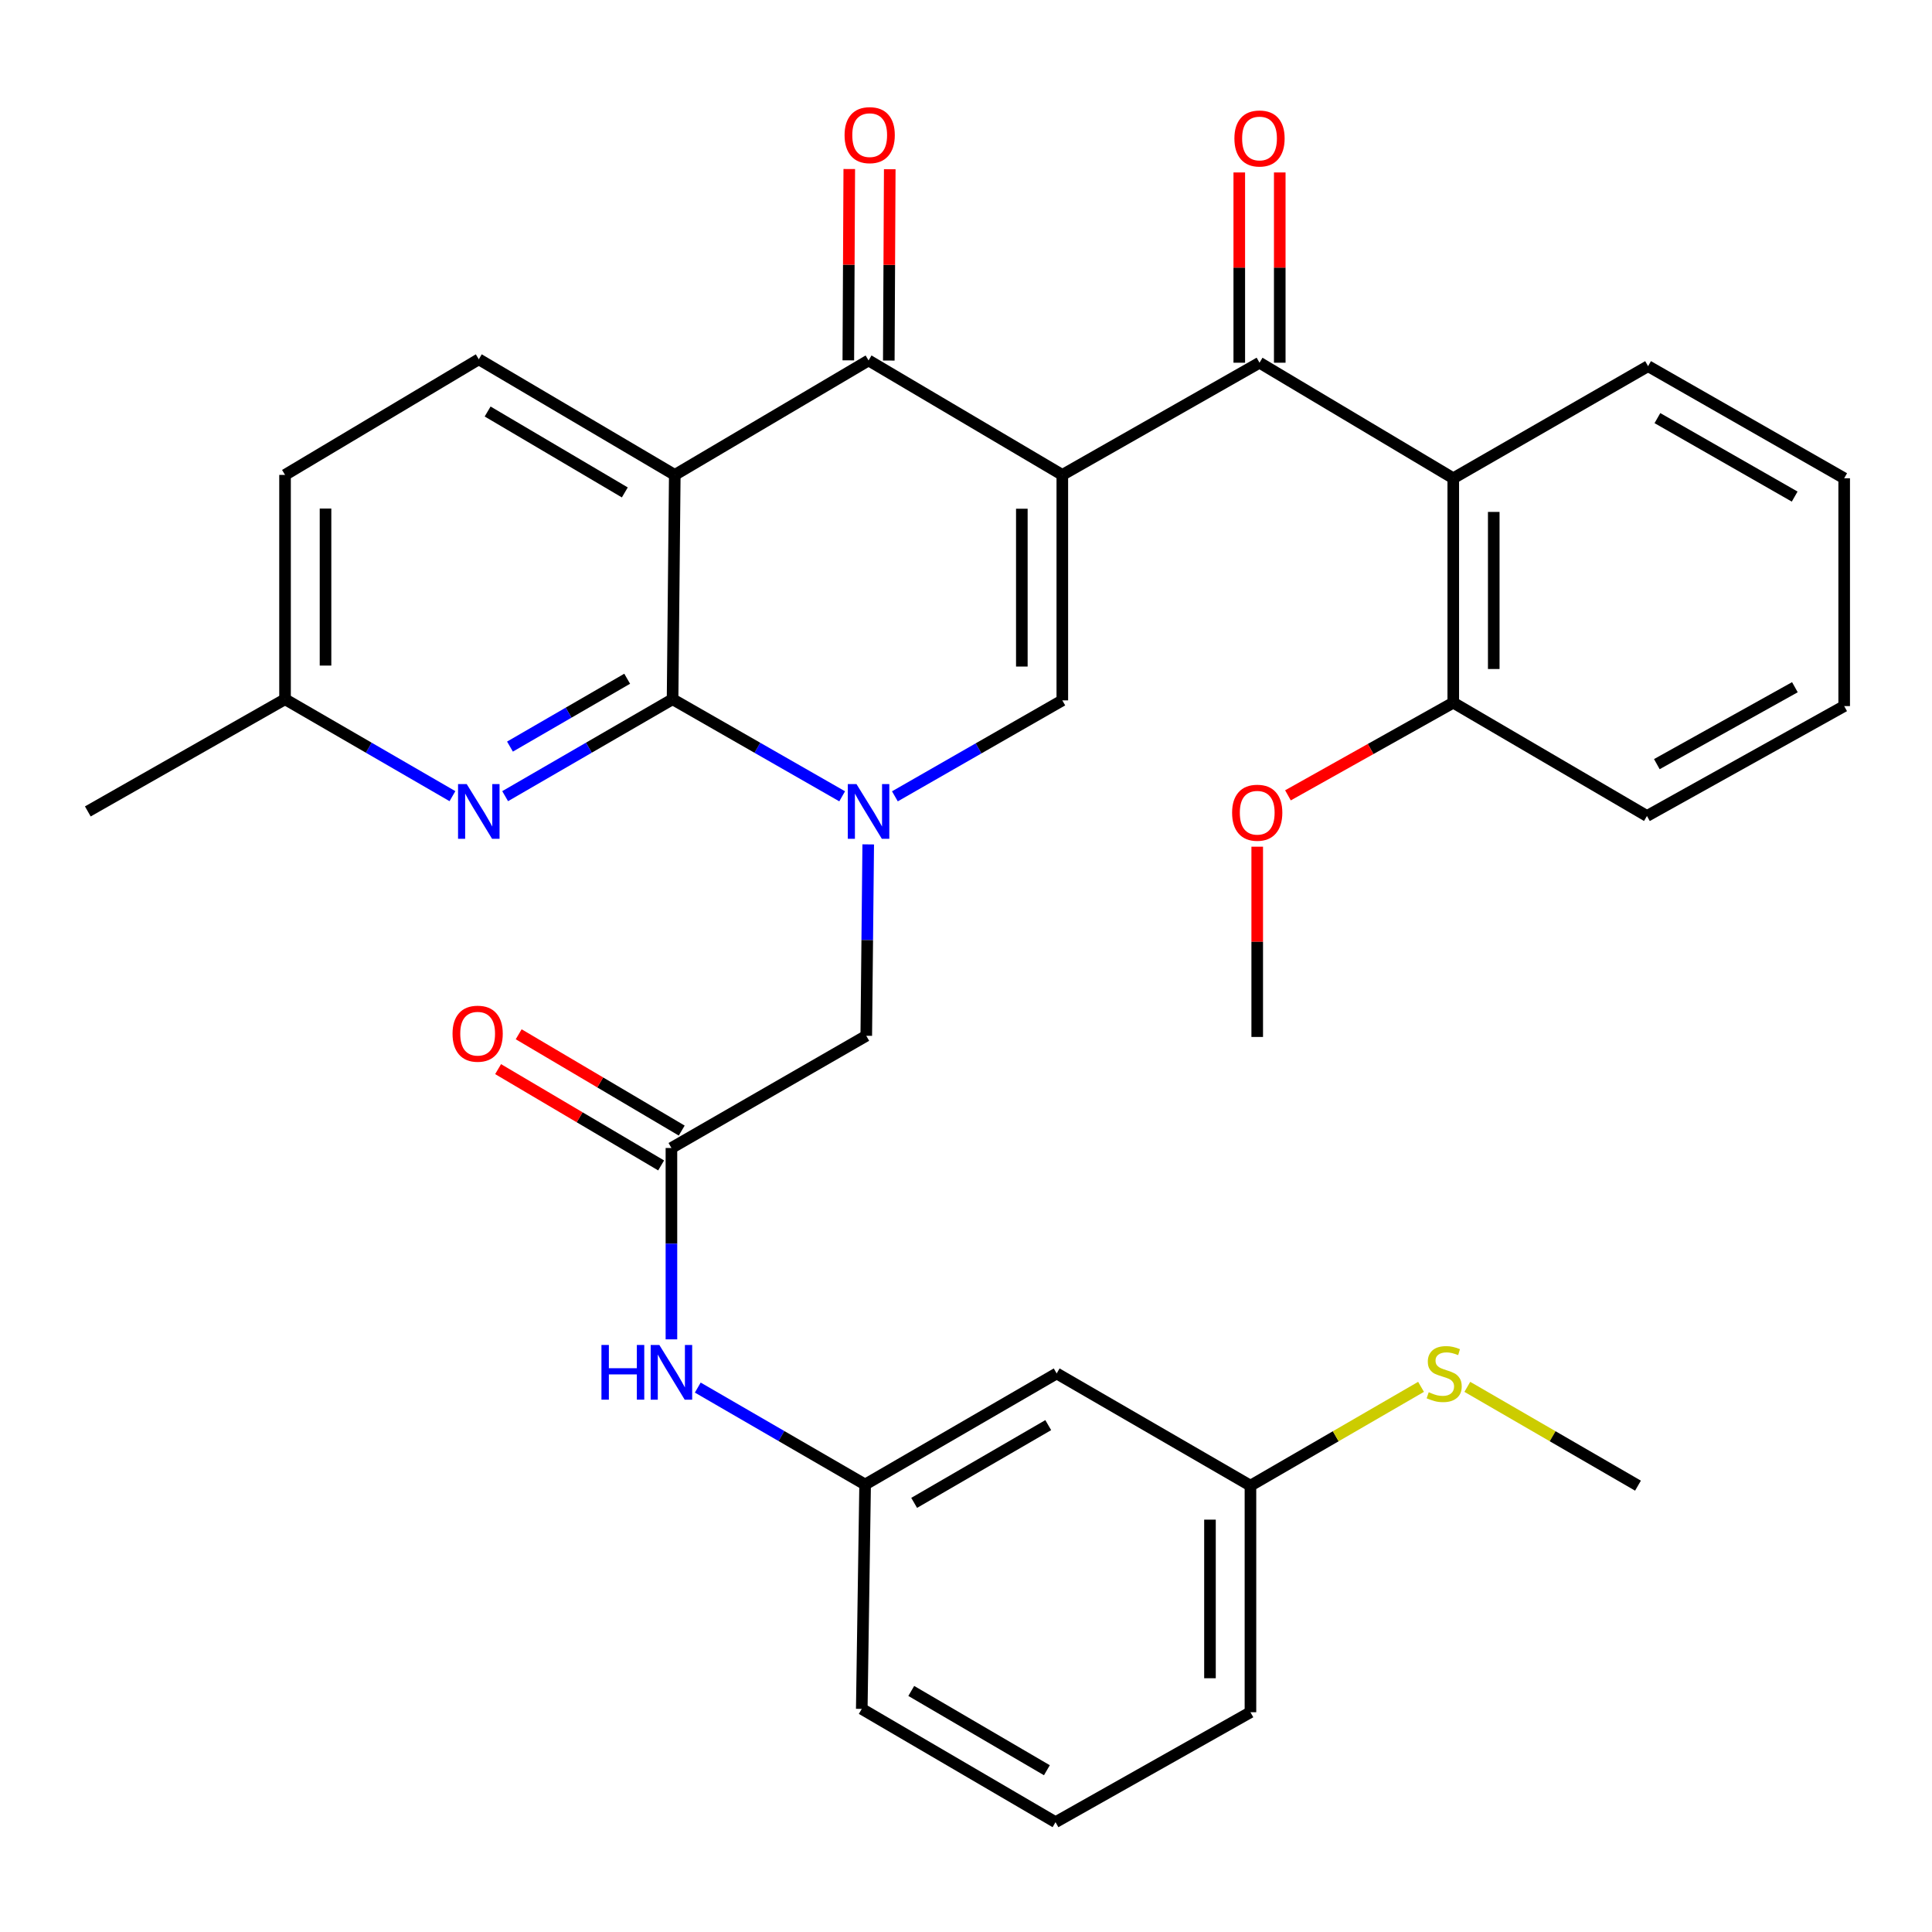 <?xml version='1.0' encoding='iso-8859-1'?>
<svg version='1.1' baseProfile='full'
              xmlns='http://www.w3.org/2000/svg'
                      xmlns:rdkit='http://www.rdkit.org/xml'
                      xmlns:xlink='http://www.w3.org/1999/xlink'
                  xml:space='preserve'
width='1000px' height='1000px' viewBox='0 0 1000 1000'>
<!-- END OF HEADER -->
<rect style='opacity:1.0;fill:#FFFFFF;stroke:none' width='1000' height='1000' x='0' y='0'> </rect>
<path class='bond-3' d='M 549.853,245.813 L 449.565,186.566' style='fill:none;fill-rule:evenodd;stroke:#000000;stroke-width:6px;stroke-linecap:butt;stroke-linejoin:miter;stroke-opacity:1' />
<path class='bond-4' d='M 549.853,245.813 L 549.853,362.513' style='fill:none;fill-rule:evenodd;stroke:#000000;stroke-width:6px;stroke-linecap:butt;stroke-linejoin:miter;stroke-opacity:1' />
<path class='bond-4' d='M 528.902,263.318 L 528.902,345.008' style='fill:none;fill-rule:evenodd;stroke:#000000;stroke-width:6px;stroke-linecap:butt;stroke-linejoin:miter;stroke-opacity:1' />
<path class='bond-5' d='M 549.853,245.813 L 651.923,187.742' style='fill:none;fill-rule:evenodd;stroke:#000000;stroke-width:6px;stroke-linecap:butt;stroke-linejoin:miter;stroke-opacity:1' />
<path class='bond-0' d='M 463.195,412.179 L 506.524,387.346' style='fill:none;fill-rule:evenodd;stroke:#0000FF;stroke-width:6px;stroke-linecap:butt;stroke-linejoin:miter;stroke-opacity:1' />
<path class='bond-0' d='M 506.524,387.346 L 549.853,362.513' style='fill:none;fill-rule:evenodd;stroke:#000000;stroke-width:6px;stroke-linecap:butt;stroke-linejoin:miter;stroke-opacity:1' />
<path class='bond-1' d='M 435.903,412.169 L 392.013,387.045' style='fill:none;fill-rule:evenodd;stroke:#0000FF;stroke-width:6px;stroke-linecap:butt;stroke-linejoin:miter;stroke-opacity:1' />
<path class='bond-1' d='M 392.013,387.045 L 348.124,361.92' style='fill:none;fill-rule:evenodd;stroke:#000000;stroke-width:6px;stroke-linecap:butt;stroke-linejoin:miter;stroke-opacity:1' />
<path class='bond-9' d='M 449.39,437.054 L 448.884,486.587' style='fill:none;fill-rule:evenodd;stroke:#0000FF;stroke-width:6px;stroke-linecap:butt;stroke-linejoin:miter;stroke-opacity:1' />
<path class='bond-9' d='M 448.884,486.587 L 448.378,536.121' style='fill:none;fill-rule:evenodd;stroke:#000000;stroke-width:6px;stroke-linecap:butt;stroke-linejoin:miter;stroke-opacity:1' />
<path class='bond-6' d='M 348.124,361.92 L 304.793,387.007' style='fill:none;fill-rule:evenodd;stroke:#000000;stroke-width:6px;stroke-linecap:butt;stroke-linejoin:miter;stroke-opacity:1' />
<path class='bond-6' d='M 304.793,387.007 L 261.461,412.095' style='fill:none;fill-rule:evenodd;stroke:#0000FF;stroke-width:6px;stroke-linecap:butt;stroke-linejoin:miter;stroke-opacity:1' />
<path class='bond-6' d='M 324.627,351.314 L 294.295,368.875' style='fill:none;fill-rule:evenodd;stroke:#000000;stroke-width:6px;stroke-linecap:butt;stroke-linejoin:miter;stroke-opacity:1' />
<path class='bond-6' d='M 294.295,368.875 L 263.963,386.437' style='fill:none;fill-rule:evenodd;stroke:#0000FF;stroke-width:6px;stroke-linecap:butt;stroke-linejoin:miter;stroke-opacity:1' />
<path class='bond-33' d='M 348.124,361.92 L 349.265,245.813' style='fill:none;fill-rule:evenodd;stroke:#000000;stroke-width:6px;stroke-linecap:butt;stroke-linejoin:miter;stroke-opacity:1' />
<path class='bond-2' d='M 349.265,245.813 L 449.565,186.566' style='fill:none;fill-rule:evenodd;stroke:#000000;stroke-width:6px;stroke-linecap:butt;stroke-linejoin:miter;stroke-opacity:1' />
<path class='bond-10' d='M 349.265,245.813 L 247.824,185.973' style='fill:none;fill-rule:evenodd;stroke:#000000;stroke-width:6px;stroke-linecap:butt;stroke-linejoin:miter;stroke-opacity:1' />
<path class='bond-10' d='M 323.403,254.882 L 252.395,212.994' style='fill:none;fill-rule:evenodd;stroke:#000000;stroke-width:6px;stroke-linecap:butt;stroke-linejoin:miter;stroke-opacity:1' />
<path class='bond-12' d='M 460.04,186.618 L 460.287,137.107' style='fill:none;fill-rule:evenodd;stroke:#000000;stroke-width:6px;stroke-linecap:butt;stroke-linejoin:miter;stroke-opacity:1' />
<path class='bond-12' d='M 460.287,137.107 L 460.534,87.595' style='fill:none;fill-rule:evenodd;stroke:#FF0000;stroke-width:6px;stroke-linecap:butt;stroke-linejoin:miter;stroke-opacity:1' />
<path class='bond-12' d='M 439.089,186.514 L 439.336,137.002' style='fill:none;fill-rule:evenodd;stroke:#000000;stroke-width:6px;stroke-linecap:butt;stroke-linejoin:miter;stroke-opacity:1' />
<path class='bond-12' d='M 439.336,137.002 L 439.583,87.491' style='fill:none;fill-rule:evenodd;stroke:#FF0000;stroke-width:6px;stroke-linecap:butt;stroke-linejoin:miter;stroke-opacity:1' />
<path class='bond-7' d='M 651.923,187.742 L 752.211,247.547' style='fill:none;fill-rule:evenodd;stroke:#000000;stroke-width:6px;stroke-linecap:butt;stroke-linejoin:miter;stroke-opacity:1' />
<path class='bond-13' d='M 662.398,187.742 L 662.398,138.503' style='fill:none;fill-rule:evenodd;stroke:#000000;stroke-width:6px;stroke-linecap:butt;stroke-linejoin:miter;stroke-opacity:1' />
<path class='bond-13' d='M 662.398,138.503 L 662.398,89.263' style='fill:none;fill-rule:evenodd;stroke:#FF0000;stroke-width:6px;stroke-linecap:butt;stroke-linejoin:miter;stroke-opacity:1' />
<path class='bond-13' d='M 641.447,187.742 L 641.447,138.503' style='fill:none;fill-rule:evenodd;stroke:#000000;stroke-width:6px;stroke-linecap:butt;stroke-linejoin:miter;stroke-opacity:1' />
<path class='bond-13' d='M 641.447,138.503 L 641.447,89.263' style='fill:none;fill-rule:evenodd;stroke:#FF0000;stroke-width:6px;stroke-linecap:butt;stroke-linejoin:miter;stroke-opacity:1' />
<path class='bond-18' d='M 234.187,412.094 L 190.861,387.007' style='fill:none;fill-rule:evenodd;stroke:#0000FF;stroke-width:6px;stroke-linecap:butt;stroke-linejoin:miter;stroke-opacity:1' />
<path class='bond-18' d='M 190.861,387.007 L 147.536,361.92' style='fill:none;fill-rule:evenodd;stroke:#000000;stroke-width:6px;stroke-linecap:butt;stroke-linejoin:miter;stroke-opacity:1' />
<path class='bond-14' d='M 752.211,247.547 L 752.211,363.701' style='fill:none;fill-rule:evenodd;stroke:#000000;stroke-width:6px;stroke-linecap:butt;stroke-linejoin:miter;stroke-opacity:1' />
<path class='bond-14' d='M 773.163,264.97 L 773.163,346.277' style='fill:none;fill-rule:evenodd;stroke:#000000;stroke-width:6px;stroke-linecap:butt;stroke-linejoin:miter;stroke-opacity:1' />
<path class='bond-23' d='M 752.211,247.547 L 853.046,189.523' style='fill:none;fill-rule:evenodd;stroke:#000000;stroke-width:6px;stroke-linecap:butt;stroke-linejoin:miter;stroke-opacity:1' />
<path class='bond-8' d='M 347.53,594.203 L 448.378,536.121' style='fill:none;fill-rule:evenodd;stroke:#000000;stroke-width:6px;stroke-linecap:butt;stroke-linejoin:miter;stroke-opacity:1' />
<path class='bond-11' d='M 347.53,594.203 L 347.53,643.725' style='fill:none;fill-rule:evenodd;stroke:#000000;stroke-width:6px;stroke-linecap:butt;stroke-linejoin:miter;stroke-opacity:1' />
<path class='bond-11' d='M 347.53,643.725 L 347.53,693.248' style='fill:none;fill-rule:evenodd;stroke:#0000FF;stroke-width:6px;stroke-linecap:butt;stroke-linejoin:miter;stroke-opacity:1' />
<path class='bond-16' d='M 352.858,585.184 L 310.664,560.26' style='fill:none;fill-rule:evenodd;stroke:#000000;stroke-width:6px;stroke-linecap:butt;stroke-linejoin:miter;stroke-opacity:1' />
<path class='bond-16' d='M 310.664,560.26 L 268.471,535.336' style='fill:none;fill-rule:evenodd;stroke:#FF0000;stroke-width:6px;stroke-linecap:butt;stroke-linejoin:miter;stroke-opacity:1' />
<path class='bond-16' d='M 342.202,603.223 L 300.009,578.299' style='fill:none;fill-rule:evenodd;stroke:#000000;stroke-width:6px;stroke-linecap:butt;stroke-linejoin:miter;stroke-opacity:1' />
<path class='bond-16' d='M 300.009,578.299 L 257.815,553.376' style='fill:none;fill-rule:evenodd;stroke:#FF0000;stroke-width:6px;stroke-linecap:butt;stroke-linejoin:miter;stroke-opacity:1' />
<path class='bond-19' d='M 247.824,185.973 L 147.536,245.813' style='fill:none;fill-rule:evenodd;stroke:#000000;stroke-width:6px;stroke-linecap:butt;stroke-linejoin:miter;stroke-opacity:1' />
<path class='bond-15' d='M 361.167,718.209 L 404.475,743.295' style='fill:none;fill-rule:evenodd;stroke:#0000FF;stroke-width:6px;stroke-linecap:butt;stroke-linejoin:miter;stroke-opacity:1' />
<path class='bond-15' d='M 404.475,743.295 L 447.784,768.381' style='fill:none;fill-rule:evenodd;stroke:#000000;stroke-width:6px;stroke-linecap:butt;stroke-linejoin:miter;stroke-opacity:1' />
<path class='bond-22' d='M 752.211,363.701 L 709.427,387.684' style='fill:none;fill-rule:evenodd;stroke:#000000;stroke-width:6px;stroke-linecap:butt;stroke-linejoin:miter;stroke-opacity:1' />
<path class='bond-22' d='M 709.427,387.684 L 666.644,411.667' style='fill:none;fill-rule:evenodd;stroke:#FF0000;stroke-width:6px;stroke-linecap:butt;stroke-linejoin:miter;stroke-opacity:1' />
<path class='bond-26' d='M 752.211,363.701 L 852.464,422.353' style='fill:none;fill-rule:evenodd;stroke:#000000;stroke-width:6px;stroke-linecap:butt;stroke-linejoin:miter;stroke-opacity:1' />
<path class='bond-17' d='M 447.784,768.381 L 546.932,710.892' style='fill:none;fill-rule:evenodd;stroke:#000000;stroke-width:6px;stroke-linecap:butt;stroke-linejoin:miter;stroke-opacity:1' />
<path class='bond-17' d='M 473.166,777.883 L 542.569,737.641' style='fill:none;fill-rule:evenodd;stroke:#000000;stroke-width:6px;stroke-linecap:butt;stroke-linejoin:miter;stroke-opacity:1' />
<path class='bond-25' d='M 447.784,768.381 L 446.05,884.523' style='fill:none;fill-rule:evenodd;stroke:#000000;stroke-width:6px;stroke-linecap:butt;stroke-linejoin:miter;stroke-opacity:1' />
<path class='bond-20' d='M 546.932,710.892 L 647.232,768.975' style='fill:none;fill-rule:evenodd;stroke:#000000;stroke-width:6px;stroke-linecap:butt;stroke-linejoin:miter;stroke-opacity:1' />
<path class='bond-29' d='M 147.536,361.92 L 45.455,419.991' style='fill:none;fill-rule:evenodd;stroke:#000000;stroke-width:6px;stroke-linecap:butt;stroke-linejoin:miter;stroke-opacity:1' />
<path class='bond-34' d='M 147.536,361.92 L 147.536,245.813' style='fill:none;fill-rule:evenodd;stroke:#000000;stroke-width:6px;stroke-linecap:butt;stroke-linejoin:miter;stroke-opacity:1' />
<path class='bond-34' d='M 168.487,344.504 L 168.487,263.229' style='fill:none;fill-rule:evenodd;stroke:#000000;stroke-width:6px;stroke-linecap:butt;stroke-linejoin:miter;stroke-opacity:1' />
<path class='bond-21' d='M 647.232,768.975 L 691.382,743.402' style='fill:none;fill-rule:evenodd;stroke:#000000;stroke-width:6px;stroke-linecap:butt;stroke-linejoin:miter;stroke-opacity:1' />
<path class='bond-21' d='M 691.382,743.402 L 735.531,717.83' style='fill:none;fill-rule:evenodd;stroke:#CCCC00;stroke-width:6px;stroke-linecap:butt;stroke-linejoin:miter;stroke-opacity:1' />
<path class='bond-36' d='M 647.232,768.975 L 647.232,886.246' style='fill:none;fill-rule:evenodd;stroke:#000000;stroke-width:6px;stroke-linecap:butt;stroke-linejoin:miter;stroke-opacity:1' />
<path class='bond-36' d='M 626.28,786.565 L 626.28,868.655' style='fill:none;fill-rule:evenodd;stroke:#000000;stroke-width:6px;stroke-linecap:butt;stroke-linejoin:miter;stroke-opacity:1' />
<path class='bond-28' d='M 759.486,717.828 L 803.653,743.401' style='fill:none;fill-rule:evenodd;stroke:#CCCC00;stroke-width:6px;stroke-linecap:butt;stroke-linejoin:miter;stroke-opacity:1' />
<path class='bond-28' d='M 803.653,743.401 L 847.82,768.975' style='fill:none;fill-rule:evenodd;stroke:#000000;stroke-width:6px;stroke-linecap:butt;stroke-linejoin:miter;stroke-opacity:1' />
<path class='bond-30' d='M 650.735,438.248 L 650.735,487.487' style='fill:none;fill-rule:evenodd;stroke:#FF0000;stroke-width:6px;stroke-linecap:butt;stroke-linejoin:miter;stroke-opacity:1' />
<path class='bond-30' d='M 650.735,487.487 L 650.735,536.726' style='fill:none;fill-rule:evenodd;stroke:#000000;stroke-width:6px;stroke-linecap:butt;stroke-linejoin:miter;stroke-opacity:1' />
<path class='bond-31' d='M 853.046,189.523 L 954.545,247.547' style='fill:none;fill-rule:evenodd;stroke:#000000;stroke-width:6px;stroke-linecap:butt;stroke-linejoin:miter;stroke-opacity:1' />
<path class='bond-31' d='M 857.873,216.416 L 928.922,257.033' style='fill:none;fill-rule:evenodd;stroke:#000000;stroke-width:6px;stroke-linecap:butt;stroke-linejoin:miter;stroke-opacity:1' />
<path class='bond-24' d='M 546.338,943.153 L 446.05,884.523' style='fill:none;fill-rule:evenodd;stroke:#000000;stroke-width:6px;stroke-linecap:butt;stroke-linejoin:miter;stroke-opacity:1' />
<path class='bond-24' d='M 541.869,916.271 L 471.667,875.23' style='fill:none;fill-rule:evenodd;stroke:#000000;stroke-width:6px;stroke-linecap:butt;stroke-linejoin:miter;stroke-opacity:1' />
<path class='bond-27' d='M 546.338,943.153 L 647.232,886.246' style='fill:none;fill-rule:evenodd;stroke:#000000;stroke-width:6px;stroke-linecap:butt;stroke-linejoin:miter;stroke-opacity:1' />
<path class='bond-35' d='M 852.464,422.353 L 954.545,365.47' style='fill:none;fill-rule:evenodd;stroke:#000000;stroke-width:6px;stroke-linecap:butt;stroke-linejoin:miter;stroke-opacity:1' />
<path class='bond-35' d='M 857.578,395.519 L 929.035,355.7' style='fill:none;fill-rule:evenodd;stroke:#000000;stroke-width:6px;stroke-linecap:butt;stroke-linejoin:miter;stroke-opacity:1' />
<path class='bond-32' d='M 954.545,247.547 L 954.545,365.47' style='fill:none;fill-rule:evenodd;stroke:#000000;stroke-width:6px;stroke-linecap:butt;stroke-linejoin:miter;stroke-opacity:1' />
<path  class='atom-1' d='M 443.305 405.831
L 452.585 420.831
Q 453.505 422.311, 454.985 424.991
Q 456.465 427.671, 456.545 427.831
L 456.545 405.831
L 460.305 405.831
L 460.305 434.151
L 456.425 434.151
L 446.465 417.751
Q 445.305 415.831, 444.065 413.631
Q 442.865 411.431, 442.505 410.751
L 442.505 434.151
L 438.825 434.151
L 438.825 405.831
L 443.305 405.831
' fill='#0000FF'/>
<path  class='atom-7' d='M 241.564 405.831
L 250.844 420.831
Q 251.764 422.311, 253.244 424.991
Q 254.724 427.671, 254.804 427.831
L 254.804 405.831
L 258.564 405.831
L 258.564 434.151
L 254.684 434.151
L 244.724 417.751
Q 243.564 415.831, 242.324 413.631
Q 241.124 411.431, 240.764 410.751
L 240.764 434.151
L 237.084 434.151
L 237.084 405.831
L 241.564 405.831
' fill='#0000FF'/>
<path  class='atom-12' d='M 311.31 696.15
L 315.15 696.15
L 315.15 708.19
L 329.63 708.19
L 329.63 696.15
L 333.47 696.15
L 333.47 724.47
L 329.63 724.47
L 329.63 711.39
L 315.15 711.39
L 315.15 724.47
L 311.31 724.47
L 311.31 696.15
' fill='#0000FF'/>
<path  class='atom-12' d='M 341.27 696.15
L 350.55 711.15
Q 351.47 712.63, 352.95 715.31
Q 354.43 717.99, 354.51 718.15
L 354.51 696.15
L 358.27 696.15
L 358.27 724.47
L 354.39 724.47
L 344.43 708.07
Q 343.27 706.15, 342.03 703.95
Q 340.83 701.75, 340.47 701.07
L 340.47 724.47
L 336.79 724.47
L 336.79 696.15
L 341.27 696.15
' fill='#0000FF'/>
<path  class='atom-13' d='M 437.147 69.946
Q 437.147 63.146, 440.507 59.346
Q 443.867 55.546, 450.147 55.546
Q 456.427 55.546, 459.787 59.346
Q 463.147 63.146, 463.147 69.946
Q 463.147 76.826, 459.747 80.746
Q 456.347 84.626, 450.147 84.626
Q 443.907 84.626, 440.507 80.746
Q 437.147 76.866, 437.147 69.946
M 450.147 81.426
Q 454.467 81.426, 456.787 78.546
Q 459.147 75.626, 459.147 69.946
Q 459.147 64.386, 456.787 61.586
Q 454.467 58.746, 450.147 58.746
Q 445.827 58.746, 443.467 61.546
Q 441.147 64.346, 441.147 69.946
Q 441.147 75.666, 443.467 78.546
Q 445.827 81.426, 450.147 81.426
' fill='#FF0000'/>
<path  class='atom-14' d='M 638.923 71.68
Q 638.923 64.88, 642.283 61.08
Q 645.643 57.28, 651.923 57.28
Q 658.203 57.28, 661.563 61.08
Q 664.923 64.88, 664.923 71.68
Q 664.923 78.56, 661.523 82.48
Q 658.123 86.36, 651.923 86.36
Q 645.683 86.36, 642.283 82.48
Q 638.923 78.6, 638.923 71.68
M 651.923 83.16
Q 656.243 83.16, 658.563 80.28
Q 660.923 77.36, 660.923 71.68
Q 660.923 66.12, 658.563 63.32
Q 656.243 60.48, 651.923 60.48
Q 647.603 60.48, 645.243 63.28
Q 642.923 66.08, 642.923 71.68
Q 642.923 77.4, 645.243 80.28
Q 647.603 83.16, 651.923 83.16
' fill='#FF0000'/>
<path  class='atom-17' d='M 234.23 535.037
Q 234.23 528.237, 237.59 524.437
Q 240.95 520.637, 247.23 520.637
Q 253.51 520.637, 256.87 524.437
Q 260.23 528.237, 260.23 535.037
Q 260.23 541.917, 256.83 545.837
Q 253.43 549.717, 247.23 549.717
Q 240.99 549.717, 237.59 545.837
Q 234.23 541.957, 234.23 535.037
M 247.23 546.517
Q 251.55 546.517, 253.87 543.637
Q 256.23 540.717, 256.23 535.037
Q 256.23 529.477, 253.87 526.677
Q 251.55 523.837, 247.23 523.837
Q 242.91 523.837, 240.55 526.637
Q 238.23 529.437, 238.23 535.037
Q 238.23 540.757, 240.55 543.637
Q 242.91 546.517, 247.23 546.517
' fill='#FF0000'/>
<path  class='atom-22' d='M 739.509 720.612
Q 739.829 720.732, 741.149 721.292
Q 742.469 721.852, 743.909 722.212
Q 745.389 722.532, 746.829 722.532
Q 749.509 722.532, 751.069 721.252
Q 752.629 719.932, 752.629 717.652
Q 752.629 716.092, 751.829 715.132
Q 751.069 714.172, 749.869 713.652
Q 748.669 713.132, 746.669 712.532
Q 744.149 711.772, 742.629 711.052
Q 741.149 710.332, 740.069 708.812
Q 739.029 707.292, 739.029 704.732
Q 739.029 701.172, 741.429 698.972
Q 743.869 696.772, 748.669 696.772
Q 751.949 696.772, 755.669 698.332
L 754.749 701.412
Q 751.349 700.012, 748.789 700.012
Q 746.029 700.012, 744.509 701.172
Q 742.989 702.292, 743.029 704.252
Q 743.029 705.772, 743.789 706.692
Q 744.589 707.612, 745.709 708.132
Q 746.869 708.652, 748.789 709.252
Q 751.349 710.052, 752.869 710.852
Q 754.389 711.652, 755.469 713.292
Q 756.589 714.892, 756.589 717.652
Q 756.589 721.572, 753.949 723.692
Q 751.349 725.772, 746.989 725.772
Q 744.469 725.772, 742.549 725.212
Q 740.669 724.692, 738.429 723.772
L 739.509 720.612
' fill='#CCCC00'/>
<path  class='atom-23' d='M 637.735 420.664
Q 637.735 413.864, 641.095 410.064
Q 644.455 406.264, 650.735 406.264
Q 657.015 406.264, 660.375 410.064
Q 663.735 413.864, 663.735 420.664
Q 663.735 427.544, 660.335 431.464
Q 656.935 435.344, 650.735 435.344
Q 644.495 435.344, 641.095 431.464
Q 637.735 427.584, 637.735 420.664
M 650.735 432.144
Q 655.055 432.144, 657.375 429.264
Q 659.735 426.344, 659.735 420.664
Q 659.735 415.104, 657.375 412.304
Q 655.055 409.464, 650.735 409.464
Q 646.415 409.464, 644.055 412.264
Q 641.735 415.064, 641.735 420.664
Q 641.735 426.384, 644.055 429.264
Q 646.415 432.144, 650.735 432.144
' fill='#FF0000'/>
</svg>
